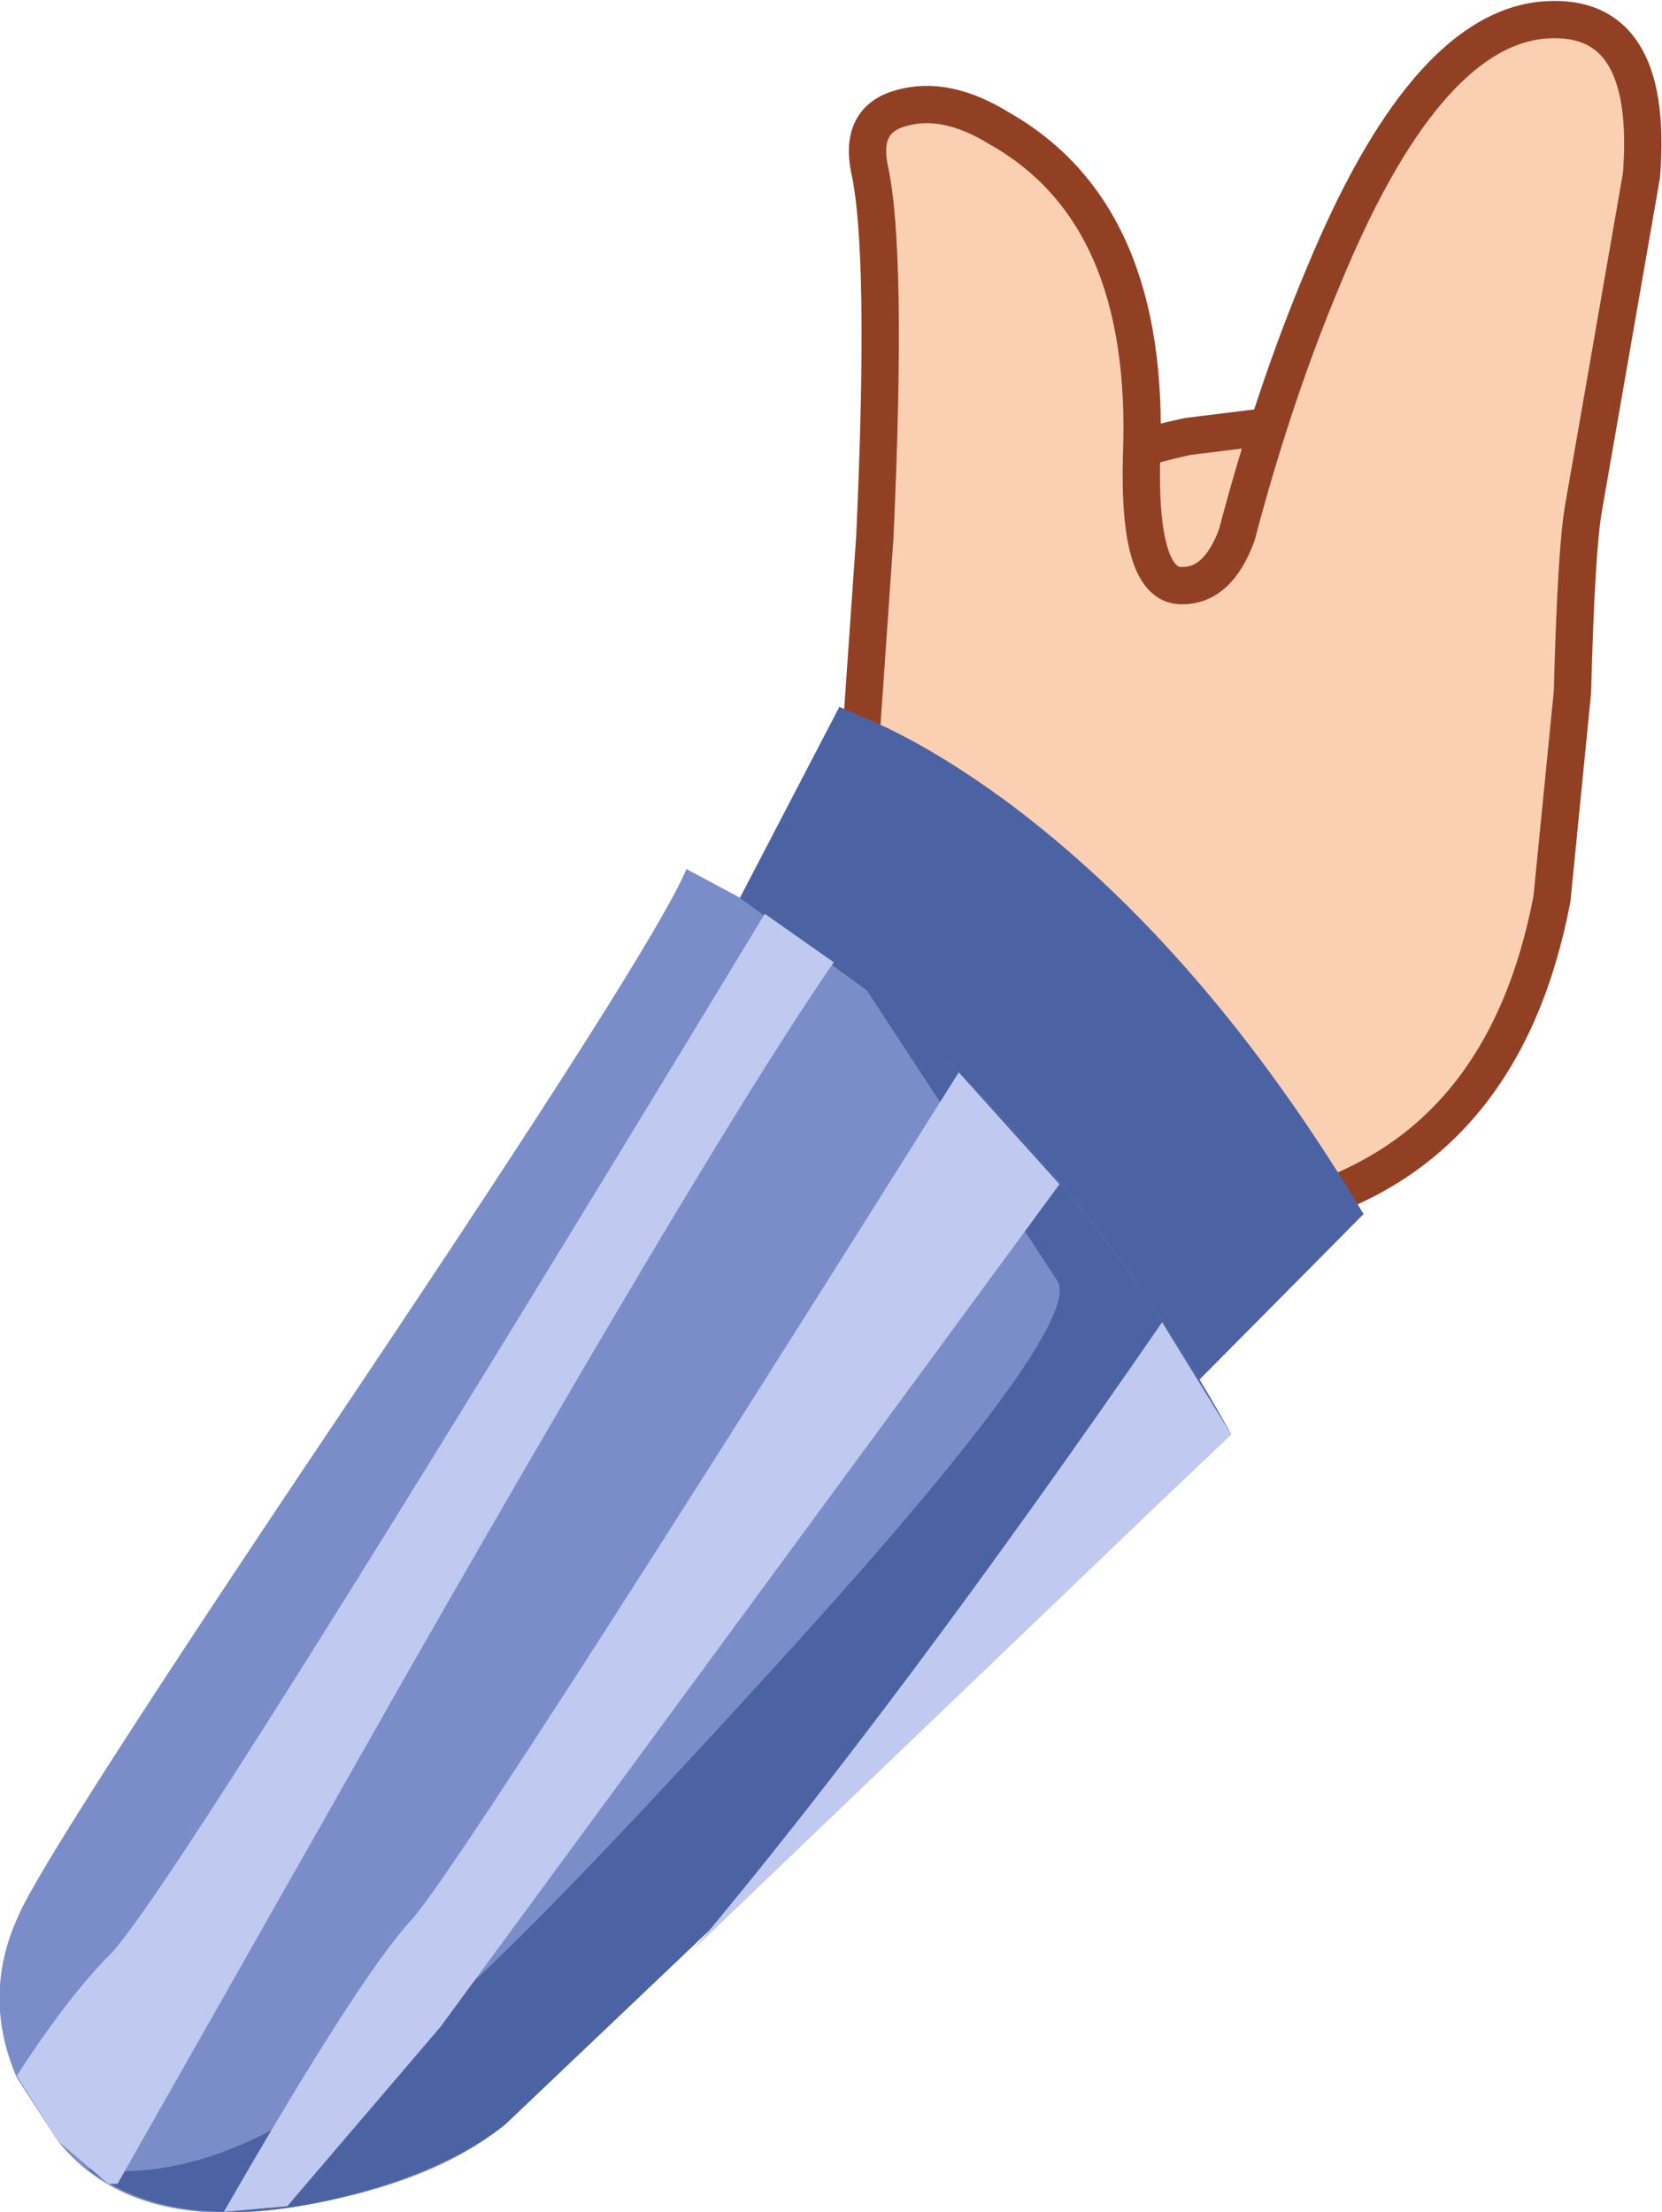 <?xml version="1.0" encoding="UTF-8" standalone="no"?>
<svg xmlns:xlink="http://www.w3.org/1999/xlink" height="59.3px" width="44.55px" xmlns="http://www.w3.org/2000/svg">
  <g transform="matrix(1.0, 0.0, 0.0, 1.0, -9.65, -113.7)">
    <path d="M45.55 124.9 Q46.95 124.9 47.05 127.6 47.15 130.15 46.2 131.8 45.15 133.45 40.5 132.35 35.7 131.2 36.55 128.65 37.25 126.3 41.5 125.4 L45.55 124.9" fill="#fbd0b2" fill-rule="evenodd" stroke="none"/>
    <path d="M45.55 124.9 L41.5 125.4 Q37.25 126.3 36.55 128.65 35.7 131.2 40.5 132.35 45.15 133.45 46.2 131.8 47.15 130.15 47.05 127.6 46.95 124.9 45.55 124.9 Z" fill="none" stroke="#924023" stroke-linecap="butt" stroke-linejoin="miter-clip" stroke-miterlimit="4.0" stroke-width="1.0"/>
    <path d="M53.65 118.4 L52.1 127.3 Q51.9 128.4 51.8 132.25 L51.25 137.8 Q50.0 144.35 44.6 146.0 39.0 147.6 35.5 142.6 33.3 139.45 32.6 135.3 L33.1 128.1 Q33.45 120.4 32.95 118.2 32.7 116.9 33.8 116.6 35.0 116.25 36.45 117.15 40.5 119.45 40.25 125.9 40.15 129.45 41.35 129.4 42.3 129.4 42.8 128.05 43.8 124.25 45.15 121.05 47.8 114.65 50.9 114.25 54.0 113.9 53.65 118.4" fill="#fbd0b2" fill-rule="evenodd" stroke="none"/>
    <path d="M53.65 118.4 L52.1 127.3 Q51.9 128.4 51.8 132.25 L51.25 137.8 Q50.0 144.35 44.6 146.0 39.0 147.6 35.5 142.6 33.3 139.45 32.6 135.3 L33.1 128.1 Q33.45 120.4 32.95 118.2 32.7 116.9 33.8 116.6 35.0 116.25 36.45 117.15 40.5 119.45 40.25 125.9 40.15 129.45 41.35 129.4 42.3 129.4 42.8 128.05 43.8 124.25 45.15 121.05 47.8 114.65 50.9 114.25 54.0 113.9 53.65 118.4 Z" fill="none" stroke="#924023" stroke-linecap="butt" stroke-linejoin="miter-clip" stroke-miterlimit="4.0" stroke-width="1.0"/>
    <path d="M36.65 135.2 Q41.95 139.15 46.2 146.25 L40.7 151.8 29.0 138.7 32.15 132.65 33.4 133.2 Q34.95 133.95 36.65 135.2" fill="#4c63a3" fill-rule="evenodd" stroke="none"/>
    <path d="M32.95 140.3 Q38.7 145.05 42.65 152.15 L23.2 170.65 Q21.25 172.25 17.65 172.85 13.2 173.6 11.2 171.1 L10.1 169.4 Q9.15 167.2 10.15 165.05 10.85 163.4 19.05 151.2 27.2 139.05 28.05 137.0 L29.45 137.75 32.95 140.3" fill="#7a8dc8" fill-rule="evenodd" stroke="none"/>
    <path d="M23.2 170.65 Q21.45 172.05 18.2 172.75 14.2 173.55 12.0 171.85 14.55 172.2 17.4 170.55 L20.9 168.05 Q22.9 166.65 30.45 158.35 38.7 149.3 38.0 148.05 L32.85 140.2 Q38.7 145.05 42.65 152.15 L23.2 170.65" fill="#4c63a3" fill-rule="evenodd" stroke="none"/>
    <path d="M40.8 149.15 L42.65 152.15 28.25 165.95 Q33.7 159.45 40.8 149.15 M21.45 168.05 L17.35 172.85 15.65 173.0 Q19.3 166.65 20.7 165.15 22.1 163.55 35.35 142.45 L38.05 145.45 21.45 168.05 M30.15 138.2 L32.0 139.5 Q28.95 143.9 20.6 158.5 L12.8 172.25 12.55 172.25 11.2 171.1 10.1 169.35 Q11.5 167.2 12.6 166.1 14.25 164.45 30.15 138.2" fill="#c0c9ef" fill-rule="evenodd" stroke="none"/>
  </g>
</svg>
